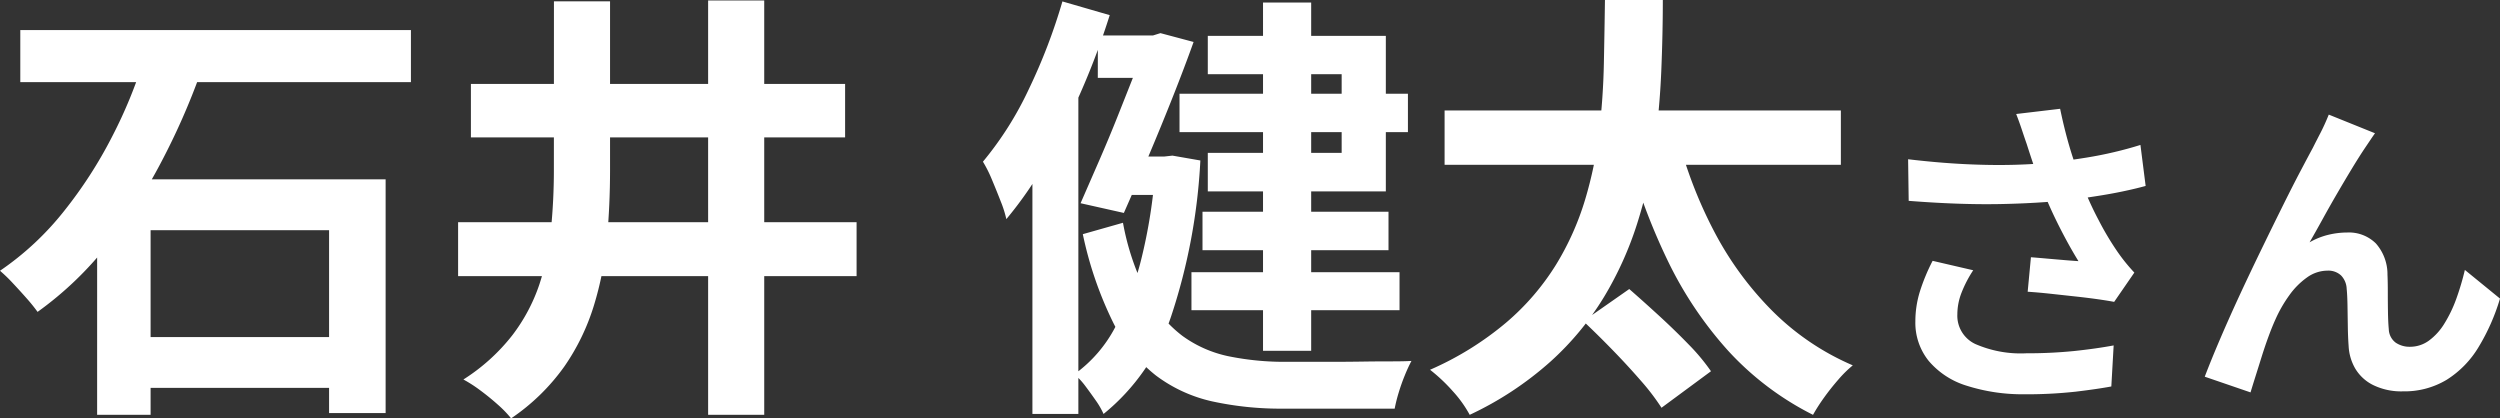 <svg xmlns="http://www.w3.org/2000/svg" width="107.52" height="17.993" viewBox="0 0 107.52 17.993">
  <rect x="0" y="0" width="107.52" height="17.993" fill="#333333" stroke="none"/>
  <path id="voice_name9" d="M-53.036-14.839h16.8V-12.6h-16.8ZM-48.8-1.634h10.507V.551H-48.8Zm-.931-6.783h12.407V1.634h-2.432V-6.232h-7.676V1.71h-2.3Zm2.014-5.187,2.432.608a29.784,29.784,0,0,1-1.691,3.838A22.706,22.706,0,0,1-49.3-5.576a14.856,14.856,0,0,1-2.993,2.859,7.489,7.489,0,0,0-.485-.6q-.294-.332-.589-.646a6.678,6.678,0,0,0-.542-.523,12.47,12.47,0,0,0,2.745-2.555,19.014,19.014,0,0,0,2.08-3.221A20.234,20.234,0,0,0-47.715-13.6Zm17.632-2.47h2.413v7.258q0,1.5-.133,2.964a14.105,14.105,0,0,1-.561,2.859A9.481,9.481,0,0,1-29.637-.37a8.959,8.959,0,0,1-2.29,2.232,4.8,4.8,0,0,0-.57-.589q-.361-.323-.76-.618A5.867,5.867,0,0,0-33.979.19,8.306,8.306,0,0,0-31.87-1.719,7.584,7.584,0,0,0-30.711-3.9a11.093,11.093,0,0,0,.5-2.394q.123-1.244.123-2.517Zm6.631-.038h2.413V1.71h-2.413ZM-34.207-6.574h17.138v2.318H-34.207Zm.551-5.947h16.093v2.3H-33.656Zm34.067-3.5H2.482V-1.045H.411ZM-3.18-12.1H6.643v1.653H-3.18Zm.513,7.676H6.282v1.634H-2.667Zm.475-2.6h8v1.653h-8Zm-4.5-7.581h2.641v1.824H-6.695ZM-5.726-9.4h2.09v1.653h-2.09Zm1.159-5.206h.247L-4-14.706l1.425.38q-.38,1.064-.884,2.337T-4.51-9.424q-.551,1.292-1.064,2.451l-1.862-.418.8-1.833q.418-.959.8-1.919t.713-1.8q.332-.836.56-1.463ZM-4.206-9.4h.38l.342-.038,1.2.209A25.216,25.216,0,0,1-3.541-2.527a9.123,9.123,0,0,1-2.907,4.2,3.323,3.323,0,0,0-.333-.579Q-7,.779-7.236.465a3.053,3.053,0,0,0-.466-.5A5.8,5.8,0,0,0-5.935-2.08,12.812,12.812,0,0,0-4.776-5.187a22.308,22.308,0,0,0,.57-3.895Zm-1.406,2.85a10.909,10.909,0,0,0,1.026,3.04,5.459,5.459,0,0,0,1.53,1.824,5.168,5.168,0,0,0,2.014.883A11.972,11.972,0,0,0,1.418-.57H3.385Q4.04-.57,4.7-.58T5.921-.589q.57,0,.874-.019A6.655,6.655,0,0,0,6.51.01Q6.358.38,6.244.76a6.72,6.72,0,0,0-.171.684H1.3a13.821,13.821,0,0,1-3.078-.313A6.3,6.3,0,0,1-4.206.01,6.683,6.683,0,0,1-6.039-2.27a16.02,16.02,0,0,1-1.3-3.79Zm3.648-8.037H5.693V-7.9H-1.964V-9.557H3.793v-3.382H-1.964Zm-6.251-1.482,2.033.589A32.619,32.619,0,0,1-7.369-12.3,31.772,31.772,0,0,1-8.88-9.253a16.6,16.6,0,0,1-1.748,2.546,4.817,4.817,0,0,0-.237-.751q-.181-.465-.38-.94a5.543,5.543,0,0,0-.39-.779,14.454,14.454,0,0,0,1.967-3.106A24.5,24.5,0,0,0-8.215-16.074ZM-9.507-10.6l1.957-1.957.019.038V1.672H-9.507ZM8.22-11.381H25.263v2.337H8.22Zm5.966,9.063L16.162-3.7q.589.513,1.273,1.14t1.283,1.245a8.759,8.759,0,0,1,.959,1.15L17.549,1.406A9.791,9.791,0,0,0,16.656.237q-.57-.656-1.226-1.33T14.186-2.318Zm4.047-7.98A19.065,19.065,0,0,0,19.82-6.165a14.056,14.056,0,0,0,2.5,3.41A11.039,11.039,0,0,0,25.776-.418a4.984,4.984,0,0,0-.618.608q-.332.38-.618.779a7.851,7.851,0,0,0-.475.741,12.639,12.639,0,0,1-3.658-2.765,16.409,16.409,0,0,1-2.6-3.885,26.915,26.915,0,0,1-1.777-4.826Zm-3.116-5.833h2.489q0,1.463-.067,3.069t-.294,3.268A19.858,19.858,0,0,1,16.5-6.508a14.769,14.769,0,0,1-1.415,3.135,12.433,12.433,0,0,1-2.318,2.8A14.312,14.312,0,0,1,9.3,1.71,5.084,5.084,0,0,0,8.572.693a7.285,7.285,0,0,0-.978-.921,13.365,13.365,0,0,0,3.268-2.024A10.6,10.6,0,0,0,13.008-4.74a11.912,11.912,0,0,0,1.254-2.8,17.156,17.156,0,0,0,.608-2.936q.171-1.472.2-2.916T15.117-16.131ZM33.255-9.94q-.084-.238-.2-.588t-.252-.7l1.89-.224q.112.546.252,1.085t.308,1.05q.168.511.336.959a14.154,14.154,0,0,0,.763,1.7,12.438,12.438,0,0,0,.777,1.309q.182.266.371.5t.385.441l-.868,1.26q-.294-.056-.742-.119t-.973-.119L34.256-3.5q-.525-.056-.959-.084l.14-1.484q.35.028.742.063l.735.063q.343.028.567.042-.252-.406-.532-.924T34.4-6.909q-.266-.567-.49-1.141t-.385-1.064Q33.366-9.59,33.255-9.94Zm-5.1.658q1.3.154,2.45.21t2.142.028q.994-.028,1.82-.126.644-.084,1.253-.182t1.2-.238q.595-.14,1.127-.308l.224,1.764q-.462.126-1,.238t-1.113.2q-.574.091-1.134.161-1.414.154-3.108.182t-3.836-.14Zm2.8,4.774a5.147,5.147,0,0,0-.5.959,2.559,2.559,0,0,0-.182.931,1.343,1.343,0,0,0,.77,1.281,4.876,4.876,0,0,0,2.2.4,20,20,0,0,0,2.079-.1q.931-.1,1.673-.238L36.895.49Q36.307.6,35.362.714a19.275,19.275,0,0,1-2.233.112A7.911,7.911,0,0,1,30.665.455,3.464,3.464,0,0,1,29.041-.609a2.613,2.613,0,0,1-.574-1.7,4.341,4.341,0,0,1,.189-1.267,8.24,8.24,0,0,1,.553-1.337ZM48.235-10.4q-.1.14-.217.315t-.231.343q-.252.378-.553.875t-.623,1.05q-.322.553-.623,1.1t-.567,1.008a3.047,3.047,0,0,1,.8-.322,3.45,3.45,0,0,1,.812-.1,1.646,1.646,0,0,1,1.239.469,2.007,2.007,0,0,1,.5,1.351q.014.308.014.742t.007.868q.007.434.035.728a.749.749,0,0,0,.3.581,1.062,1.062,0,0,0,.609.175,1.374,1.374,0,0,0,.819-.266,2.559,2.559,0,0,0,.665-.735,5.629,5.629,0,0,0,.511-1.064A11.248,11.248,0,0,0,52.1-4.522L53.611-3.29A8.888,8.888,0,0,1,52.687-1.2,4.22,4.22,0,0,1,51.322.2a3.511,3.511,0,0,1-1.883.5A2.741,2.741,0,0,1,48.151.427a1.849,1.849,0,0,1-.77-.714,2.139,2.139,0,0,1-.28-.959q-.028-.378-.035-.84t-.014-.9q-.007-.441-.035-.721a.876.876,0,0,0-.238-.574.8.8,0,0,0-.588-.21,1.514,1.514,0,0,0-.882.294,3.233,3.233,0,0,0-.763.77,5.727,5.727,0,0,0-.6,1.05q-.14.308-.294.728t-.294.868q-.14.448-.266.847t-.21.679L40.913.07q.266-.7.651-1.6t.847-1.9q.462-.994.938-1.974t.91-1.855q.434-.875.777-1.526t.525-.987q.14-.28.322-.63t.364-.8Z" transform="translate(53.909 16.131)" fill="#fff"/>
</svg>
